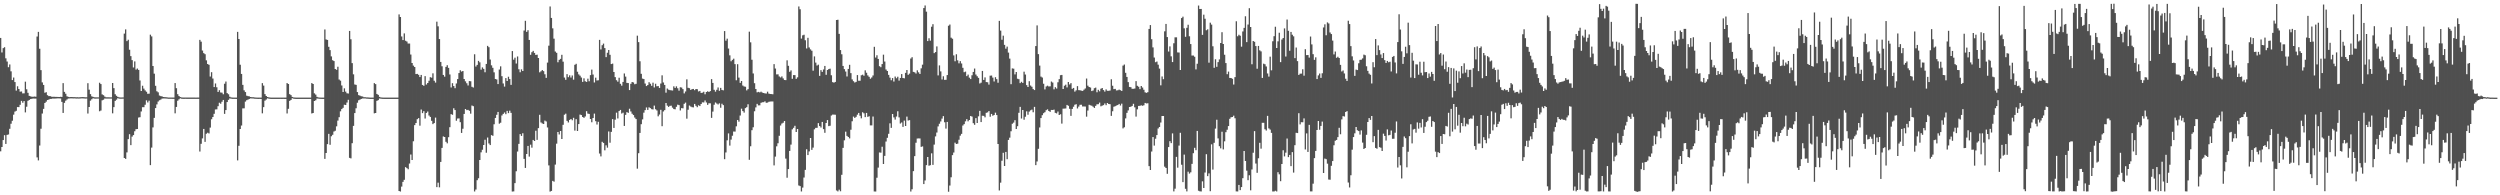 <svg xmlns="http://www.w3.org/2000/svg" width="1920" height="150"><path fill="#4f4f4f" d="M0 29.155h1v87.071H0zM1 40.289h1v72.612H1zM2 36.959h1v70.599H2zM3 36.229h1v67.6H3zM4 44.787h1v65.738H4zM5 47.282h1v56.272H5zM6 51.59h1v51.685H6zM7 49.498h1v49.403H7zM8 54.786h1v40.233H8zM9 61.484h1v31.257H9zM10 59.562h1v28.513H10zM11 63.032h1v22.694H11zM12 69.602h1v15.491H12zM13 66.233h1v15.971H13zM14 68.353h1v13.947H14zM15 70.385h1v10.087H15zM16 70.268h1v7.195H16zM17 71.707h1v7.19H17zM18 71.679h1v5.962H18zM19 62.708h1v23.615H19zM20 68.581h1v13.381H20zM21 71.273h1v6.123H21zM22 73.626h1v3.142H22zM23 73.964h1v2.118H23zM24 74.311h1v1.543H24zM25 74.308h1v1.341H25zM26 74.161h1v1.56H26zM27 74.277h1v1.45H27zM28 28.062h1v92.808H28zM29 24.468h1v98.696H29zM30 37.421h1v74.374H30zM31 53.849h1v45.004H31zM32 63.291h1v23.926H32zM33 65.234h1v18.378H33zM34 71.22h1v7.901H34zM35 70.802h1v7.299H35zM36 73.1h1v3.7H36zM37 73.855h1v2.648H37zM38 73.784h1v2.187H38zM39 74.252h1v1.687H39zM40 74.358h1v1.303H40zM41 74.291h1v1.457H41zM42 74.407h1v1.242H42zM43 74.401h1v1.206H43zM44 74.45h1v1.048H44zM45 74.495h1v1.062H45zM46 74.326h1v1.304H46zM47 74.456h1v3.799H47zM48 63.827h1v22.918H48zM49 70.557h1v8.468H49zM50 71.97h1v5.357H50zM51 74.008h1v2.377H51zM52 74.382h1v1.288H52zM53 74.605h1v1H53zM54 74.518h1v1H54zM55 74.561h1v1H55zM56 74.617h1v1H56zM57 74.573h1v1H57zM58 74.708h1v1H58zM59 74.665h1v1H59zM60 74.738h1v1H60zM61 74.655h1v1H61zM62 74.586h1v1H62zM63 74.548h1v1H63zM64 74.619h1v1H64zM65 74.71h1v1H65zM66 74.689h1v1H66zM67 63.918h1v23.275H67zM68 68.888h1v13.28H68zM69 72.302h1v5.024H69zM70 73.967h1v2.294H70zM71 74.419h1v1.068H71zM72 74.708h1v1H72zM73 74.752h1v1H73zM74 74.734h1v1H74zM75 74.733h1v1H75zM76 63.519h1v21.942H76zM77 64.563h1v20.345H77zM78 72.508h1v4.557H78zM79 73.119h1v3.5H79zM80 74.208h1v1.46H80zM81 74.718h1v1H81zM82 74.715h1v1H82zM83 74.72h1v1H83zM84 74.732h1v1H84zM85 74.746h1v1H85zM86 63.729h1v23.292H86zM87 67.681h1v14.602H87zM88 72.374h1v5.08H88zM89 73.56h1v2.97H89zM90 74.411h1v1.018H90zM91 74.761h1v1H91zM92 74.852h1v1H92zM93 74.83h1v1H93zM94 74.779h1v1H94zM95 25.812h1v95.518H95zM96 22.591h1v99.429H96zM97 31.608h1v85.448H97zM98 30.508h1v76.337H98zM99 38.214h1v64.856H99zM100 43.124h1v68.357H100zM101 46.159h1v58.733H101zM102 51.8h1v51.952H102zM103 47.175h1v53.621H103zM104 53.476h1v45.737H104zM105 52.649h1v46.435H105zM106 53.708h1v36.563H106zM107 61.79h1v28.204H107zM108 69.868h1v15.76H108zM109 65.829h1v16.523H109zM110 68.025h1v14.296H110zM111 69.409h1v11.004H111zM112 70.443h1v6.602H112zM113 72.014h1v6.667H113zM114 71.944h1v5.355H114zM115 26.645h1v100.177H115zM116 27.961h1v85.409H116zM117 50.695h1v47.146H117zM118 56.586h1v33.923H118zM119 65.882h1v17.095H119zM120 70.08h1v10.108H120zM121 70.89h1v7.062H121zM122 73.356h1v3.625H122zM123 73.826h1v2.664H123zM124 74.01h1v1.691H124zM125 74.515h1v1.117H125zM126 74.615h1v1H126zM127 74.664h1v1H127zM128 74.783h1v1H128zM129 74.9h1v1H129zM130 74.899h1v1H130zM131 74.89h1v1H131zM132 74.915h1v1H132zM133 74.92h1v1H133zM134 63.799h1v23.223H134zM135 67.739h1v14.395H135zM136 72.345h1v5.008H136zM137 73.772h1v2.534H137zM138 74.529h1v1H138zM139 74.822h1v1H139zM140 74.918h1v1H140zM141 74.93h1v1H141zM142 74.901h1v1H142zM143 74.927h1v1H143zM144 74.917h1v1H144zM145 74.916h1v1H145zM146 74.921h1v1H146zM147 74.925h1v1H147zM148 74.923h1v1H148zM149 74.911h1v1H149zM150 74.939h1v1H150zM151 74.932h1v1H151zM152 74.93h1v1H152zM153 30.643h1v85.749H153zM154 31.977h1v78.463H154zM155 38.79h1v67.495H155zM156 40.82h1v58.214H156zM157 41.635h1v67.336H157zM158 46.315h1v56.417H158zM159 49.16h1v52.798H159zM160 49.78h1v52.7H160zM161 58.774h1v39.248H161zM162 55.464h1v36.127H162zM163 60.334h1v29.511H163zM164 66.843h1v20.549H164zM165 64.093h1v19.965H165zM166 67.013h1v16.975H166zM167 70.612h1v10.968H167zM168 69.259h1v9.629H168zM169 71.012h1v8.651H169zM170 71.183h1v6.961H170zM171 72.395h1v4.357H171zM172 64.317h1v23.11H172zM173 62.643h1v21.905H173zM174 71.515h1v6.871H174zM175 72.399h1v4.311H175zM176 74.305h1v1.31H176zM177 74.795h1v1H177zM178 74.912h1v1H178zM179 74.947h1v1H179zM180 74.947h1v1H180zM181 74.958h1v1H181zM182 24.455h1v98.748H182zM183 29.952h1v82.008H183zM184 49.724h1v49.345H184zM185 56.794h1v39.625H185zM186 65.179h1v18.087H186zM187 69.387h1v13.803H187zM188 70.731h1v7.288H188zM189 73.45h1v3.5H189zM190 73.832h1v2.661H190zM191 74.013h1v1.985H191zM192 74.482h1v1.089H192zM193 74.634h1v1H193zM194 74.657h1v1H194zM195 74.823h1v1H195zM196 74.896h1v1H196zM197 74.942h1v1H197zM198 74.959h1v1H198zM199 74.951h1v1H199zM200 74.964h1v1H200zM201 63.843h1v23.216H201zM202 65.754h1v16.526H202zM203 72.316h1v4.996H203zM204 73.735h1v2.69H204zM205 74.52h1v1H205zM206 74.766h1v1H206zM207 74.906h1v1H207zM208 74.957h1v1H208zM209 74.957h1v1H209zM210 74.965h1v1H210zM211 74.96h1v1H211zM212 74.965h1v1H212zM213 74.968h1v1H213zM214 74.968h1v1H214zM215 74.955h1v1H215zM216 74.965h1v1H216zM217 74.955h1v1H217zM218 74.964h1v1H218zM219 74.962h1v1H219zM220 63.778h1v23.341H220zM221 64.516h1v19.03H221zM222 72.309h1v5.14H222zM223 73.075h1v3.693H223zM224 74.461h1v1.005H224zM225 74.794h1v1H225zM226 74.911h1v1H226zM227 74.965h1v1H227zM228 74.958h1v1H228zM229 74.96h1v1H229zM230 74.969h1v1H230zM231 74.969h1v1H231zM232 74.968h1v1H232zM233 74.962h1v1H233zM234 74.968h1v1H234zM235 74.967h1v1H235zM236 74.968h1v1H236zM237 74.961h1v1H237zM238 74.969h1v1H238zM239 63.783h1v23.344H239zM240 64.537h1v22.271H240zM241 71.671h1v5.895H241zM242 72.634h1v4.357H242zM243 74.415h1v1.258H243zM244 74.778h1v1H244zM245 74.884h1v1H245zM246 74.948h1v1H246zM247 74.967h1v1H247zM248 74.969h1v1H248zM249 22.633h1v99.357H249zM250 30.31h1v87.174H250zM251 30.686h1v80.012H251zM252 35.925h1v66.885H252zM253 38.516h1v72.672H253zM254 43.315h1v61.339H254zM255 46.235h1v57.275H255zM256 46.902h1v54.113H256zM257 52.983h1v47.444H257zM258 53.6h1v43.409H258zM259 51.228h1v41.383H259zM260 61.088h1v28.936H260zM261 61.955h1v23.544H261zM262 65.643h1v18.119H262zM263 70.661h1v12.15H263zM264 67.851h1v12.572H264zM265 70.355h1v10.307H265zM266 71.64h1v7.093H266zM267 71.809h1v4.841H267zM268 23.74h1v97.486H268zM269 30.166h1v91.48H269zM270 48.499h1v61.466H270zM271 57.083h1v39.58H271zM272 64.867h1v21.944H272zM273 65.196h1v17.961H273zM274 70.714h1v8.174H274zM275 73.073h1v3.908H275zM276 73.472h1v3.025H276zM277 73.954h1v2.027H277zM278 74.071h1v1.576H278zM279 74.646h1v1H279zM280 74.647h1v1H280zM281 74.794h1v1H281zM282 74.827h1v1H282zM283 74.932h1v1H283zM284 74.962h1v1H284zM285 74.974h1v1H285zM286 74.972h1v1H286zM287 63.828h1v23.229H287zM288 64.604h1v22.164H288zM289 72.128h1v5.323H289zM290 72.876h1v4.038H290zM291 74.4h1v1.264H291zM292 74.778h1v1H292zM293 74.915h1v1H293zM294 74.956h1v1H294zM295 74.967h1v1H295zM296 74.971h1v1H296zM297 74.97h1v1H297zM298 74.974h1v1H298zM299 74.976h1v1H299zM300 74.97h1v1H300zM301 74.97h1v1H301zM302 74.974h1v1H302zM303 74.974h1v1H303zM304 74.973h1v1H304zM305 74.973h1v1H305zM306 11.044h1v135.649H306zM307 13.06h1v134.036H307zM308 28.007h1v115.278H308zM309 30.796h1v108.861H309zM310 25.648h1v112.451H310zM311 31.285h1v97.063H311zM312 31.911h1v97.197H312zM313 33.442h1v96.556H313zM314 33.435h1v92.149H314zM315 41.903h1v76.785H315zM316 48.374h1v74.488H316zM317 50.407h1v58.099H317zM318 51.46h1v44.636H318zM319 56.875h1v37.592H319zM320 56.736h1v34.8H320zM321 57.459h1v33.289H321zM322 59.163h1v37.352H322zM323 57.563h1v26.556H323zM324 65.225h1v21.644H324zM325 65.887h1v19.509H325zM326 58.455h1v32.569H326zM327 64.945h1v21.799H327zM328 63.735h1v21.928H328zM329 62.017h1v26.712H329zM330 59.307h1v30.479H330zM331 59.651h1v33.146H331zM332 56.311h1v39.015H332zM333 62.027h1v32.512H333zM334 63.454h1v26.881H334zM335 16.625h1v127.112H335zM336 20.239h1v120.064H336zM337 30.026h1v113.858H337zM338 47.586h1v76.8H338zM339 50.884h1v62.704H339zM340 57.539h1v47.245H340zM341 58.87h1v46.354H341zM342 51.359h1v57.554H342zM343 50.048h1v60.006H343zM344 52.114h1v53.268H344zM345 57.176h1v40.49H345zM346 67.169h1v20.507H346zM347 63.895h1v24.287H347zM348 66.08h1v17.085H348zM349 67.725h1v16.801H349zM350 64.112h1v28.626H350zM351 60.74h1v30.318H351zM352 56.11h1v34.811H352zM353 53.959h1v39.909H353zM354 54.999h1v47.082H354zM355 54.543h1v44.301H355zM356 60.649h1v26.863H356zM357 62.463h1v21.236H357zM358 63.968h1v20.605H358zM359 65.649h1v18.73H359zM360 62.261h1v22.854H360zM361 62.413h1v24.898H361zM362 66.659h1v14.372H362zM363 67.21h1v14.361H363zM364 41.69h1v105.366H364zM365 51.093h1v94.479H365zM366 49.797h1v88.611H366zM367 46.728h1v90.184H367zM368 47.853h1v75.047H368zM369 53.484h1v63.488H369zM370 51.737h1v63.257H370zM371 52.894h1v58.473H371zM372 55.502h1v51.818H372zM373 49.125h1v68.196H373zM374 35.233h1v70.367H374zM375 36.238h1v73.929H375zM376 45.701h1v65.734H376zM377 50.159h1v53.636H377zM378 52.072h1v52.244H378zM379 55.553h1v39.9H379zM380 60.662h1v29.925H380zM381 61.019h1v27.165H381zM382 64.544h1v21.405H382zM383 53.405h1v41.581H383zM384 50.964h1v43.282H384zM385 58.539h1v30.126H385zM386 64.089h1v23.371H386zM387 66.504h1v19.875H387zM388 59.972h1v27.709H388zM389 62.217h1v22.92H389zM390 58.925h1v27.978H390zM391 60.722h1v24.281H391zM392 65.164h1v21.504H392zM393 39.222h1v107.882H393zM394 45.841h1v101.166H394zM395 44.268h1v96.393H395zM396 48.802h1v82.723H396zM397 43.379h1v73.018H397zM398 53.208h1v57.267H398zM399 55.489h1v47.548H399zM400 53.249h1v51.161H400zM401 54.527h1v47.801H401zM402 23.441h1v98.563H402zM403 15.995h1v112.99H403zM404 24.453h1v93.806H404zM405 23.199h1v88.86H405zM406 30.667h1v89.618H406zM407 42.085h1v68.995H407zM408 40.07h1v73.361H408zM409 39.083h1v68.402H409zM410 40.669h1v67.621H410zM411 42.191h1v58.213H411zM412 41.992h1v65.409H412zM413 44.527h1v53.866H413zM414 55.571h1v32.584H414zM415 54.711h1v39.327H415zM416 53.828h1v40.996H416zM417 54.62h1v40.588H417zM418 57.05h1v35.576H418zM419 59.81h1v33.478H419zM420 48.089h1v49.803H420zM421 35.058h1v91.949H421zM422 4.944h1v142.212H422zM423 13.775h1v132.861H423zM424 21.776h1v117.136H424zM425 29.722h1v109.8H425zM426 39.562h1v86.876H426zM427 40.548h1v69.78H427zM428 47.806h1v53.568H428zM429 45.958h1v57.323H429zM430 45.194h1v55.402H430zM431 42.065h1v64.692H431zM432 47.364h1v48.481H432zM433 59.529h1v28.601H433zM434 61.266h1v26.052H434zM435 56.952h1v35.856H435zM436 59.294h1v34.754H436zM437 57.855h1v34.277H437zM438 59.542h1v31.837H438zM439 57.952h1v34.428H439zM440 61.16h1v29.312H440zM441 49.771h1v50.526H441zM442 49.001h1v42.551H442zM443 55.084h1v45.528H443zM444 57.127h1v38.161H444zM445 58.135h1v29.883H445zM446 59.555h1v28.823H446zM447 62.856h1v26.988H447zM448 60.157h1v30.346H448zM449 62.402h1v27.052H449zM450 62.948h1v22.47H450zM451 60.401h1v26.834H451zM452 62.411h1v25.112H452zM453 57.722h1v33.672H453zM454 53.439h1v40.444H454zM455 57.26h1v33.374H455zM456 63.328h1v23.936H456zM457 59.664h1v33.406H457zM458 61.803h1v33.86H458zM459 61.664h1v31.903H459zM460 30.618h1v87.315H460zM461 37.965h1v82.146H461zM462 34.735h1v74.166H462zM463 33.489h1v76.306H463zM464 36.898h1v78.571H464zM465 43.861h1v67.746H465zM466 40.48h1v72.93H466zM467 38.406h1v62.564H467zM468 42.068h1v67.526H468zM469 49.198h1v52.099H469zM470 48.833h1v42.636H470zM471 55.281h1v42.954H471zM472 59.259h1v32.622H472zM473 61.595h1v24.921H473zM474 62.713h1v28.258H474zM475 59.68h1v25.605H475zM476 64.363h1v20.064H476zM477 65.779h1v21.435H477zM478 62.945h1v23.596H478zM479 56.442h1v40.296H479zM480 58.827h1v29.405H480zM481 63.624h1v22.475H481zM482 63.811h1v22.873H482zM483 69.16h1v14.373H483zM484 64.354h1v21.264H484zM485 62.965h1v24.397H485zM486 63.327h1v25.056H486zM487 64.71h1v25.574H487zM488 64.376h1v27.068H488zM489 27.417h1v102.143H489zM490 32.361h1v85.271H490zM491 47.074h1v55.042H491zM492 56.67h1v38.695H492zM493 60.384h1v31.29H493zM494 60.737h1v25.804H494zM495 64.152h1v20.419H495zM496 66.124h1v16.427H496zM497 65.328h1v19.115H497zM498 63.141h1v19.278H498zM499 64.308h1v18.731H499zM500 65.88h1v17.981H500zM501 63.509h1v20.546H501zM502 67.161h1v13.925H502zM503 64.289h1v19.649H503zM504 66.276h1v18.577H504zM505 66.086h1v23.256H505zM506 67.545h1v20.401H506zM507 64.158h1v20.152H507zM508 57.868h1v39.041H508zM509 63.31h1v22.315H509zM510 65.205h1v19.371H510zM511 71.186h1v7.91H511zM512 67.996h1v13.135H512zM513 68.884h1v13.261H513zM514 69.233h1v12.063H514zM515 69.381h1v11.752H515zM516 69.526h1v13.159H516zM517 66.28h1v17.469H517zM518 67.522h1v16.453H518zM519 66.326h1v15.706H519zM520 67.782h1v12.579H520zM521 69.636h1v11.12H521zM522 67.038h1v17.82H522zM523 67.233h1v15.809H523zM524 68.459h1v14.739H524zM525 71.718h1v8.001H525zM526 70.256h1v8.546H526zM527 60.918h1v30.205H527zM528 67.437h1v16.822H528zM529 67.754h1v13.321H529zM530 69.087h1v12.721H530zM531 68.467h1v13.878H531zM532 68.291h1v14.188H532zM533 69.266h1v10.548H533zM534 68.334h1v12.939H534zM535 68.502h1v13.845H535zM536 70.25h1v10.581H536zM537 69.847h1v11.63H537zM538 71.359h1v8.528H538zM539 71.146h1v7.458H539zM540 70.432h1v8.28H540zM541 72.392h1v4.746H541zM542 70.649h1v8.029H542zM543 70.092h1v10.431H543zM544 70.632h1v8.68H544zM545 69.94h1v9.425H545zM546 60.78h1v29.762H546zM547 63.697h1v22.014H547zM548 68.961h1v11.481H548zM549 70.41h1v8.301H549zM550 68.977h1v10.512H550zM551 67.196h1v13.057H551zM552 69.726h1v9.618H552zM553 67.475h1v15.252H553zM554 69.058h1v10.592H554zM555 69.358h1v11.365H555zM556 23.836h1v98.41H556zM557 31.221h1v85.897H557zM558 29.688h1v78.076H558zM559 37.263h1v65.172H559zM560 42.505h1v69.3H560zM561 47.069h1v60.142H561zM562 45.973h1v58.248H562zM563 45.037h1v55.995H563zM564 49.261h1v51.822H564zM565 61.658h1v35.37H565zM566 49.312h1v42.832H566zM567 59.574h1v33.853H567zM568 63.652h1v25.073H568zM569 62.225h1v21.207H569zM570 65.711h1v19.565H570zM571 66.392h1v20.062H571zM572 66.625h1v16.4H572zM573 69.404h1v12.928H573zM574 68.46h1v11.641H574zM575 24.306h1v98.436H575zM576 32.502h1v79.839H576zM577 45.856h1v54.118H577zM578 56.4h1v41.354H578zM579 63.919h1v21.551H579zM580 68.335h1v14.163H580zM581 70.894h1v8.876H581zM582 70.576h1v10.378H582zM583 70.96h1v9.932H583zM584 70.395h1v8.544H584zM585 71.116h1v7.427H585zM586 71.431h1v7.048H586zM587 71.734h1v6.093H587zM588 71.819h1v7.109H588zM589 70.425h1v8.392H589zM590 71.873h1v6.334H590zM591 72.187h1v5.808H591zM592 72.253h1v5.683H592zM593 72.384h1v5.528H593zM594 49.267h1v77.779H594zM595 52.612h1v67.654H595zM596 57.134h1v55.25H596zM597 57.074h1v52.935H597zM598 58.703h1v45.566H598zM599 59.47h1v36.934H599zM600 58.661h1v36.218H600zM601 60.21h1v34.045H601zM602 61.445h1v31.485H602zM603 61.543h1v60.249H603zM604 46.317h1v90.186H604zM605 50.546h1v79.28H605zM606 55.139h1v60.791H606zM607 54.048h1v56.998H607zM608 60.538h1v38.791H608zM609 57.667h1v40.461H609zM610 57.684h1v38.925H610zM611 60.586h1v40.802H611zM612 59.416h1v39.636H612zM613 4.965h1v137.481H613zM614 7.1h1v135.837H614zM615 29.637h1v117.4H615zM616 27.149h1v116.94H616zM617 26.701h1v109.647H617zM618 30.914h1v99.564H618zM619 37.222h1v77.393H619zM620 29.019h1v90.056H620zM621 36.47h1v79.821H621zM622 37.938h1v68.042H622zM623 38.979h1v76.131H623zM624 54.268h1v59.084H624zM625 43.333h1v55.983H625zM626 48.062h1v50.148H626zM627 50.349h1v47.823H627zM628 49.654h1v44.928H628zM629 58.249h1v38.554H629zM630 53.861h1v44.063H630zM631 55.209h1v38.441H631zM632 53.365h1v45.822H632zM633 50.643h1v51.353H633zM634 57.45h1v37H634zM635 53.748h1v38.488H635zM636 53.04h1v43.813H636zM637 52.727h1v43.858H637zM638 57.815h1v30.905H638zM639 63.072h1v24.936H639zM640 63.471h1v24.562H640zM641 62.947h1v25.181H641zM642 15.362h1v130.929H642zM643 15.165h1v131.818H643zM644 26.029h1v119.613H644zM645 38.457h1v108.429H645zM646 41.686h1v92.559H646zM647 50.655h1v62.889H647zM648 53.109h1v54.645H648zM649 54.956h1v46.165H649zM650 58.717h1v45.626H650zM651 52.936h1v52.285H651zM652 49.776h1v56.504H652zM653 56.191h1v43.459H653zM654 60.986h1v32.129H654zM655 62.338h1v27.228H655zM656 63.377h1v27.199H656zM657 62.887h1v26.823H657zM658 57.662h1v30.41H658zM659 62.012h1v24.721H659zM660 62.004h1v26.881H660zM661 57.792h1v33.098H661zM662 57.36h1v28.881H662zM663 58.169h1v28.845H663zM664 54.008h1v35.973H664zM665 55.862h1v30.872H665zM666 57.922h1v31.844H666zM667 58.976h1v30.338H667zM668 60.469h1v35.858H668zM669 59.473h1v36.817H669zM670 57.967h1v31.517H670zM671 35.957h1v111.096H671zM672 44.204h1v102.875H672zM673 42.455h1v94.046H673zM674 45.272h1v83.462H674zM675 50.84h1v66.229H675zM676 51.592h1v65.642H676zM677 49.194h1v63.493H677zM678 41.973h1v83.96H678zM679 47.28h1v72.401H679zM680 53.422h1v55.28H680zM681 54.53h1v51.32H681zM682 57.498h1v45.26H682zM683 59.604h1v35.113H683zM684 61.621h1v36.567H684zM685 59.939h1v27.609H685zM686 62.613h1v27.556H686zM687 58.792h1v33.048H687zM688 60.084h1v29.408H688zM689 58.929h1v26.502H689zM690 61.897h1v28.249H690zM691 59.829h1v35.04H691zM692 56.903h1v37.14H692zM693 59.926h1v37.497H693zM694 60.177h1v32.461H694zM695 55.952h1v40.81H695zM696 53.772h1v35.783H696zM697 57.438h1v35.141H697zM698 56.525h1v35.728H698zM699 44.966h1v102.144H699zM700 43.905h1v101.473H700zM701 55.192h1v76.261H701zM702 55.566h1v64.367H702zM703 56.449h1v53.152H703zM704 54.001h1v52.396H704zM705 55.563h1v50.732H705zM706 56.796h1v49.521H706zM707 52.467h1v60.313H707zM708 49.688h1v62.756H708zM709 6.195h1v135.163H709zM710 4.212h1v134.393H710zM711 8.946h1v117.858H711zM712 31.55h1v89.005H712zM713 29.376h1v97.93H713zM714 31.233h1v95.633H714zM715 20.539h1v97.213H715zM716 18.575h1v108.024H716zM717 40.825h1v70.231H717zM718 40h1v64.742H718zM719 35.617h1v66.151H719zM720 57.918h1v39.149H720zM721 50.201h1v44.806H721zM722 54.846h1v38.459H722zM723 61.012h1v30.078H723zM724 58.58h1v30.603H724zM725 61.354h1v32.562H725zM726 61.29h1v37.486H726zM727 57.648h1v35.977H727zM728 19.789h1v127.447H728zM729 18.816h1v123.668H729zM730 28.919h1v107.202H730zM731 29.756h1v89.374H731zM732 42.54h1v74.604H732zM733 47.056h1v62.52H733zM734 41.699h1v68.872H734zM735 46.318h1v63.997H735zM736 48.632h1v58.691H736zM737 46.969h1v57.203H737zM738 48.751h1v54.043H738zM739 52.062h1v44.354H739zM740 55.451h1v39.894H740zM741 55.009h1v38.174H741zM742 58.488h1v32.993H742zM743 57.309h1v35.863H743zM744 59.65h1v32.511H744zM745 60.706h1v28.375H745zM746 57.811h1v31.758H746zM747 55.233h1v39.395H747zM748 52.654h1v43.216H748zM749 57.267h1v33.454H749zM750 58.589h1v35.892H750zM751 59.801h1v29.526H751zM752 64.115h1v21.029H752zM753 63.466h1v30.257H753zM754 54.495h1v34.395H754zM755 61.411h1v27.578H755zM756 59.436h1v30.68H756zM757 63.022h1v23.626H757zM758 63.198h1v23.136H758zM759 64.975h1v20.307H759zM760 58.113h1v31.542H760zM761 58.013h1v29.474H761zM762 59.612h1v29.277H762zM763 62.549h1v25.75H763zM764 59.275h1v27.263H764zM765 60.751h1v27.631H765zM766 63.542h1v47.036H766zM767 16.017h1v130.261H767zM768 23.502h1v116.788H768zM769 30.539h1v92.929H769zM770 27.371h1v89.981H770zM771 34.445h1v93.044H771zM772 37.388h1v79.29H772zM773 35.804h1v86.443H773zM774 40.4h1v67.049H774zM775 44.999h1v60.727H775zM776 64.665h1v36.133H776zM777 52.555h1v42.45H777zM778 52.734h1v41.422H778zM779 57.135h1v35.179H779zM780 55.311h1v43.781H780zM781 60.479h1v36.461H781zM782 60.819h1v25.816H782zM783 63.823h1v18.266H783zM784 62.844h1v28.189H784zM785 63.716h1v20.777H785zM786 55.032h1v36.901H786zM787 57.222h1v32.453H787zM788 65.396h1v20.122H788zM789 66.798h1v21.317H789zM790 62.355h1v23.343H790zM791 65.711h1v19.009H791zM792 66.596h1v17.593H792zM793 68.416h1v17.796H793zM794 69.155h1v12.897H794zM795 35.386h1v91.443H795zM796 19.51h1v104.474H796zM797 41.559h1v72.717H797zM798 50.366h1v47.534H798zM799 58.828h1v31.845H799zM800 59.538h1v28.956H800zM801 64.31h1v22.614H801zM802 68.654h1v17.51H802zM803 66.414h1v18.225H803zM804 65.779h1v18.189H804zM805 66.429h1v18.837H805zM806 66.32h1v19.575H806zM807 62.617h1v21.796H807zM808 63.389h1v21.099H808zM809 68.619h1v15.53H809zM810 66.957h1v19.722H810zM811 67.967h1v19.104H811zM812 63.201h1v22.451H812zM813 60.776h1v27.562H813zM814 57.731h1v30.034H814zM815 57.573h1v37.357H815zM816 68.337h1v15.097H816zM817 65.856h1v17.572H817zM818 65.042h1v18.265H818zM819 67.139h1v13.447H819zM820 62.973h1v18.292H820zM821 64.866h1v18.69H821zM822 63.826h1v25.174H822zM823 68.182h1v15.485H823zM824 67.532h1v14.42H824zM825 70.355h1v10.094H825zM826 69.4h1v10.641H826zM827 66.164h1v17.16H827zM828 69.206h1v12.641H828zM829 69.3h1v11.19H829zM830 69.637h1v10.801H830zM831 69.829h1v11.932H831zM832 68.862h1v12.917H832zM833 67.956h1v13.864H833zM834 60.306h1v29.285H834zM835 65.782h1v19.13H835zM836 66.833h1v13.652H836zM837 67.241h1v13.677H837zM838 69.925h1v11.264H838zM839 69.455h1v12.494H839zM840 67.712h1v15.177H840zM841 67.28h1v14.045H841zM842 70.864h1v9.277H842zM843 68.985h1v11.042H843zM844 70.121h1v8.66H844zM845 68.128h1v13.537H845zM846 67.581h1v13.597H846zM847 69.164h1v11.57H847zM848 70.337h1v9.101H848zM849 68.658h1v12.155H849zM850 69.71h1v9.4H850zM851 69.718h1v10.178H851zM852 69.536h1v10.491H852zM853 60.859h1v28.132H853zM854 65.864h1v19.566H854zM855 68.475h1v13.5H855zM856 68.272h1v13.277H856zM857 69.488h1v11.559H857zM858 69.331h1v11.31H858zM859 68.826h1v11.019H859zM860 69.254h1v11.772H860zM861 69.856h1v9.783H861zM862 50.387h1v48.212H862zM863 49.579h1v48.186H863zM864 55.896h1v35.035H864zM865 59.061h1v27.618H865zM866 63.072h1v21.704H866zM867 66.745h1v15.424H867zM868 66.969h1v14.998H868zM869 68.198h1v13.149H869zM870 68.189h1v11.525H870zM871 68.007h1v14.416H871zM872 62.325h1v27.217H872zM873 65.912h1v18.045H873zM874 66.618h1v14.723H874zM875 68.463h1v12.808H875zM876 66.046h1v14.829H876zM877 67.201h1v14.058H877zM878 68.921h1v11.942H878zM879 70.892h1v8.175H879zM880 71.31h1v8.169H880zM881 70.802h1v8.514H881zM882 22.198h1v105.396H882zM883 19.233h1v111.348H883zM884 30.116h1v86.286H884zM885 36.409h1v68.882H885zM886 44.195h1v67.619H886zM887 47.789h1v58.745H887zM888 47.247h1v56.492H888zM889 49.643h1v49.01H889zM890 52.674h1v44.854H890zM891 65.521h1v28.582H891zM892 58.721h1v30.355H892zM893 60.801h1v28.288H893zM894 24.058h1v103.963H894zM895 18.376h1v110.647H895zM896 28.477h1v105H896zM897 39.584h1v73.338H897zM898 35.625h1v72.838H898zM899 43.284h1v66.654H899zM900 47.647h1v54.808H900zM901 33.244h1v113.763H901zM902 28.679h1v116.23H902zM903 28.673h1v91.822H903zM904 40.24h1v88.535H904zM905 40.344h1v71.499H905zM906 53.755h1v48.255H906zM907 13.851h1v112.676H907zM908 12.81h1v127.068H908zM909 21.768h1v96.952H909zM910 28.286h1v116.703H910zM911 21.339h1v125.679H911zM912 18.984h1v112.851H912zM913 27.841h1v105.485H913zM914 33.836h1v98.512H914zM915 42.664h1v83.165H915zM916 42.659h1v75.002H916zM917 43.57h1v69.938H917zM918 53.311h1v62.034H918zM919 48.954h1v51.59H919zM920 4.266h1v142.198H920zM921 6.909h1v140.027H921zM922 6.864h1v140.183H922zM923 26.766h1v112.491H923zM924 11.265h1v133.113H924zM925 14.4h1v118.087H925zM926 23.246h1v95.177H926zM927 22.523h1v112.759H927zM928 48.123h1v85.025H928zM929 17.395h1v129.44H929zM930 18.875h1v91.952H930zM931 35.532h1v94.73H931zM932 52.083h1v57.6H932zM933 45.527h1v53.252H933zM934 51.317h1v40.643H934zM935 47.722h1v58.569H935zM936 45.621h1v66.637H936zM937 33.011h1v80.912H937zM938 24.729h1v76.432H938zM939 33.809h1v80.933H939zM940 42.032h1v66.5H940zM941 48.453h1v53.074H941zM942 56.999h1v42.639H942zM943 55.009h1v41.792H943zM944 59.874h1v31.384H944zM945 59.894h1v30.147H945zM946 60.538h1v29.319H946zM947 64.923h1v23.917H947zM948 59.23h1v31.584H948zM949 16.355h1v130.659H949zM950 27.846h1v119.19H950zM951 26.665h1v115.35H951zM952 27.463h1v118.542H952zM953 35.847h1v107.8H953zM954 24.176h1v112.681H954zM955 21.417h1v94.536H955zM956 12.513h1v111.154H956zM957 32.38h1v98.686H957zM958 18.855h1v119.515H958zM959 6.301h1v128.287H959zM960 20.715h1v125.436H960zM961 49.351h1v80.796H961zM962 31.513h1v85.797H962zM963 32.085h1v68.65H963zM964 35.393h1v90.193H964zM965 52.766h1v79.96H965zM966 35.254h1v86.286H966zM967 38.652h1v71.021H967zM968 39.489h1v74.709H968zM969 59.85h1v34.473H969zM970 48.891h1v45.415H970zM971 49.367h1v49.893H971zM972 51.045h1v49.213H972zM973 56.421h1v32.553H973zM974 58.841h1v39.779H974zM975 43.511h1v56.003H975zM976 53.994h1v48.053H976zM977 31.675h1v115.382H977zM978 27.821h1v119.221H978zM979 20.551h1v125.947H979zM980 36.886h1v110.143H980zM981 31.729h1v100.54H981zM982 25.129h1v108.734H982zM983 47.704h1v91.441H983zM984 30.355h1v95.587H984zM985 29.161h1v86.268H985zM986 21.806h1v98.329H986zM987 43.419h1v73.819H987zM988 15.019h1v91.395H988zM989 23.637h1v97.022H989zM990 38.962h1v80.017H990zM991 24.51h1v103.101H991zM992 26.651h1v90.201H992zM993 27.879h1v104.685H993zM994 44.638h1v66.854H994zM995 36.502h1v65.512H995zM996 46.938h1v55.234H996zM997 57.545h1v29.383H997zM998 56.583h1v38.969H998zM999 56.545h1v37.293H999zM1000 53.207h1v40.706H1000zM1001 58.114h1v32.824H1001zM1002 37.798h1v76.995H1002zM1003 42.325h1v60.119H1003zM1004 42.245h1v74.417H1004zM1005 44.259h1v51.628H1005zM1006 28.036h1v118.979H1006zM1007 34.105h1v112.87H1007zM1008 41.614h1v99.448H1008zM1009 45.979h1v75.466H1009zM1010 44.021h1v71.905H1010zM1011 60.705h1v39.13H1011zM1012 57.915h1v34.994H1012zM1013 56.464h1v43.148H1013zM1014 59.779h1v36.914H1014zM1015 56.259h1v37.121H1015zM1016 21.074h1v111.801H1016zM1017 18.691h1v103.117H1017zM1018 27.075h1v95.18H1018zM1019 17.21h1v108.498H1019zM1020 18.038h1v119.836H1020zM1021 24.917h1v113.1H1021zM1022 26.163h1v101.177H1022zM1023 31.164h1v92.556H1023zM1024 41.79h1v69.753H1024zM1025 39.565h1v68.53H1025zM1026 44.408h1v63.059H1026zM1027 43.595h1v61.713H1027zM1028 44.549h1v53.6H1028zM1029 49.812h1v53.327H1029zM1030 54.881h1v36.814H1030zM1031 54.128h1v35.076H1031zM1032 56.408h1v33.091H1032zM1033 60.492h1v25.507H1033zM1034 62.156h1v23.209H1034zM1035 15.914h1v124.287H1035zM1036 18.461h1v125.49H1036zM1037 35.434h1v99.155H1037zM1038 43.262h1v71.664H1038zM1039 46.441h1v58.829H1039zM1040 58.244h1v44.149H1040zM1041 53.455h1v44.098H1041zM1042 53.813h1v46.21H1042zM1043 48.564h1v52.076H1043zM1044 46h1v57.364H1044zM1045 45.841h1v54.32H1045zM1046 44.875h1v64.622H1046zM1047 41.94h1v72.513H1047zM1048 42.419h1v71.238H1048zM1049 50.867h1v52.64H1049zM1050 54.442h1v39.231H1050zM1051 56.51h1v34.143H1051zM1052 57.445h1v34.597H1052zM1053 64.109h1v24.991H1053zM1054 47.786h1v61.422H1054zM1055 51.659h1v52.914H1055zM1056 30.004h1v83.588H1056zM1057 42.352h1v71.863H1057zM1058 34.865h1v64.853H1058zM1059 38.527h1v74.462H1059zM1060 41.835h1v71.642H1060zM1061 44.602h1v71.368H1061zM1062 40.768h1v61.889H1062zM1063 46.188h1v58.21H1063zM1064 48.347h1v59.557H1064zM1065 46.792h1v52.579H1065zM1066 47.845h1v56.069H1066zM1067 47.425h1v56.163H1067zM1068 54.876h1v45.37H1068zM1069 43.71h1v62.902H1069zM1070 42.963h1v63.6H1070zM1071 47.955h1v53.994H1071zM1072 56.355h1v36.941H1072zM1073 32.312h1v96.348H1073zM1074 10.965h1v109.606H1074zM1075 22.693h1v104.266H1075zM1076 39.413h1v97.653H1076zM1077 49.057h1v63.719H1077zM1078 43.73h1v61.064H1078zM1079 35.892h1v70.236H1079zM1080 40.953h1v87.559H1080zM1081 17.396h1v99.115H1081zM1082 34.647h1v69.919H1082zM1083 59.551h1v35.896H1083zM1084 40.566h1v69.549H1084zM1085 46.611h1v52.833H1085zM1086 59.952h1v39.023H1086zM1087 49.416h1v52.464H1087zM1088 49.521h1v44.469H1088zM1089 57.414h1v41.4H1089zM1090 47.427h1v46.912H1090zM1091 55.859h1v42.026H1091zM1092 57.908h1v33.647H1092zM1093 47.416h1v54.666H1093zM1094 55.456h1v41.893H1094zM1095 55.289h1v38.491H1095zM1096 59.946h1v32.789H1096zM1097 56.399h1v33.303H1097zM1098 58.87h1v30.594H1098zM1099 55.171h1v42.19H1099zM1100 56.853h1v36.073H1100zM1101 62.037h1v31.699H1101zM1102 19.984h1v96.505H1102zM1103 31.526h1v89.168H1103zM1104 18.427h1v98.394H1104zM1105 41.814h1v75.752H1105zM1106 40.78h1v63.707H1106zM1107 50.456h1v60.099H1107zM1108 41.89h1v61.007H1108zM1109 53.154h1v49.941H1109zM1110 47.241h1v49.467H1110zM1111 55.075h1v42.118H1111zM1112 51.553h1v35.087H1112zM1113 64.375h1v40.274H1113zM1114 52.162h1v31.457H1114zM1115 74.829h1v26.246H1115zM1116 52.536h1v27.359H1116zM1117 69.949h1v29.378H1117zM1118 54.254h1v27.881H1118zM1119 63.517h1v33.017H1119zM1120 54.819h1v33.363H1120zM1121 60.065h1v41.832H1121zM1122 50.738h1v43.711H1122zM1123 56.415h1v40.504H1123zM1124 48.625h1v41.773H1124zM1125 55.788h1v41.222H1125zM1126 53.397h1v41.582H1126zM1127 59.253h1v36.401H1127zM1128 53.652h1v37.783H1128zM1129 53.561h1v37.36H1129zM1130 66.923h1v24.274H1130zM1131 52.359h1v36.355H1131zM1132 36.266h1v75.893H1132zM1133 45.608h1v69.378H1133zM1134 35.647h1v61.077H1134zM1135 54.631h1v55.577H1135zM1136 36.847h1v73.4H1136zM1137 35.708h1v52.608H1137zM1138 60.067h1v53.688H1138zM1139 40.702h1v64.645H1139zM1140 42.485h1v65.009H1140zM1141 58.389h1v51.643H1141zM1142 43.095h1v45.962H1142zM1143 44.009h1v62.275H1143zM1144 47.146h1v55.656H1144zM1145 46.504h1v39.008H1145zM1146 52.881h1v47.29H1146zM1147 51.904h1v43.699H1147zM1148 53.824h1v32.648H1148zM1149 63.107h1v34.501H1149zM1150 53.452h1v41.706H1150zM1151 61.123h1v32.277H1151zM1152 67.031h1v20.696H1152zM1153 69.079h1v11.363H1153zM1154 69.437h1v10.344H1154zM1155 68.278h1v15.461H1155zM1156 69.301h1v10.008H1156zM1157 69.061h1v12.2H1157zM1158 70.523h1v8.414H1158zM1159 67.472h1v13.182H1159zM1160 63.801h1v27.096H1160zM1161 64.798h1v15.964H1161zM1162 69.501h1v12.839H1162zM1163 71.173h1v10.899H1163zM1164 70.587h1v8.733H1164zM1165 70.541h1v10.766H1165zM1166 71.803h1v7.425H1166zM1167 68.845h1v9.929H1167zM1168 71.061h1v9.038H1168zM1169 26.303h1v97.316H1169zM1170 22.474h1v98.275H1170zM1171 29.349h1v82.922H1171zM1172 35.844h1v72.307H1172zM1173 36.155h1v76.811H1173zM1174 39.774h1v68.172H1174zM1175 42.794h1v61.978H1175zM1176 45.74h1v61.143H1176zM1177 48.016h1v53.335H1177zM1178 52.398h1v41.968H1178zM1179 52.277h1v46.055H1179zM1180 56.925h1v34.483H1180zM1181 59.98h1v22.85H1181zM1182 63.57h1v24.3H1182zM1183 65.187h1v21.193H1183zM1184 66.38h1v15.569H1184zM1185 69.872h1v13.2H1185zM1186 67.898h1v13.489H1186zM1187 68.926h1v13.232H1187zM1188 11.926h1v131.188H1188zM1189 13.218h1v133.359H1189zM1190 23.84h1v121.884H1190zM1191 42.956h1v75.056H1191zM1192 48.89h1v62.939H1192zM1193 57.7h1v43.349H1193zM1194 60.725h1v36.866H1194zM1195 63.311h1v30.748H1195zM1196 64.265h1v25.645H1196zM1197 63.272h1v28.092H1197zM1198 63.012h1v29.091H1198zM1199 62.789h1v28.486H1199zM1200 62.49h1v29.499H1200zM1201 62.033h1v30.022H1201zM1202 59.997h1v32.497H1202zM1203 61.273h1v28.891H1203zM1204 61.092h1v27.523H1204zM1205 63.982h1v17.635H1205zM1206 64.058h1v17.875H1206zM1207 67.413h1v48.866H1207zM1208 37.106h1v109.254H1208zM1209 30.827h1v112.45H1209zM1210 26.14h1v120.788H1210zM1211 27.608h1v118.298H1211zM1212 23.679h1v108.981H1212zM1213 21.287h1v124.377H1213zM1214 39.028h1v95.062H1214zM1215 27.378h1v106.895H1215zM1216 28.773h1v86.181H1216zM1217 22.807h1v123.677H1217zM1218 31.973h1v115.058H1218zM1219 29.055h1v117.963H1219zM1220 26.394h1v110.61H1220zM1221 44.04h1v90.76H1221zM1222 35.802h1v81.092H1222zM1223 41.143h1v69.429H1223zM1224 49.283h1v58.874H1224zM1225 49.128h1v56.886H1225zM1226 50.464h1v56.059H1226zM1227 13.311h1v133.684H1227zM1228 3.198h1v143.821H1228zM1229 6.775h1v140.091H1229zM1230 8.452h1v126.736H1230zM1231 6.68h1v140.342H1231zM1232 14.109h1v127.691H1232zM1233 4.485h1v139.245H1233zM1234 5.138h1v122.385H1234zM1235 8.169h1v138.807H1235zM1236 35.74h1v111.286H1236zM1237 16.802h1v117.298H1237zM1238 31.952h1v77.584H1238zM1239 37.219h1v86.579H1239zM1240 50.456h1v69.835H1240zM1241 31.98h1v87.304H1241zM1242 38.4h1v63.967H1242zM1243 32.69h1v76.884H1243zM1244 58.204h1v53.061H1244zM1245 33.7h1v76.015H1245zM1246 34.959h1v69.436H1246zM1247 53.754h1v45.823H1247zM1248 56.173h1v40.216H1248zM1249 58.663h1v34.933H1249zM1250 59.439h1v29.752H1250zM1251 62.768h1v27.18H1251zM1252 58.17h1v33.161H1252zM1253 61.722h1v25.55H1253zM1254 59.803h1v29.92H1254zM1255 42.891h1v103.712H1255zM1256 2.926h1v144.128H1256zM1257 2.969h1v144.379H1257zM1258 21.59h1v125.442H1258zM1259 17.76h1v129.099H1259zM1260 12.938h1v117.021H1260zM1261 22.86h1v102.104H1261zM1262 30.671h1v99.963H1262zM1263 36.291h1v88.241H1263zM1264 39.157h1v85.173H1264zM1265 40.681h1v82.595H1265zM1266 42.454h1v77.591H1266zM1267 34.933h1v85.519H1267zM1268 47.305h1v70.534H1268zM1269 39.951h1v72.024H1269zM1270 34.749h1v69.435H1270zM1271 45.954h1v64.834H1271zM1272 52.218h1v52.618H1272zM1273 41.309h1v59.443H1273zM1274 51.132h1v49.625H1274zM1275 51.613h1v54.503H1275zM1276 52.365h1v42.353H1276zM1277 53.028h1v42.454H1277zM1278 57.415h1v40.446H1278zM1279 61.901h1v28.153H1279zM1280 63.189h1v22.423H1280zM1281 61.083h1v30.76H1281zM1282 58.275h1v27.46H1282zM1283 61.998h1v28.968H1283zM1284 31.719h1v115.364H1284zM1285 34.084h1v112.216H1285zM1286 23.749h1v111.188H1286zM1287 31.073h1v110.283H1287zM1288 35.245h1v96.532H1288zM1289 30.305h1v92.161H1289zM1290 23.47h1v96.39H1290zM1291 24.562h1v101.367H1291zM1292 29.766h1v86.228H1292zM1293 22.191h1v87.85H1293zM1294 22.184h1v87.651H1294zM1295 52.606h1v61.988H1295zM1296 33.879h1v86.699H1296zM1297 36.267h1v84.8H1297zM1298 29.229h1v85.696H1298zM1299 35.781h1v78.854H1299zM1300 28.599h1v83.642H1300zM1301 38.882h1v71.223H1301zM1302 56.143h1v43.734H1302zM1303 52.851h1v39.1H1303zM1304 56.685h1v43.877H1304zM1305 56.203h1v30.433H1305zM1306 62.576h1v28.385H1306zM1307 63.117h1v28.037H1307zM1308 59.849h1v27.527H1308zM1309 63.639h1v26.418H1309zM1310 62.67h1v33.643H1310zM1311 60.851h1v36.968H1311zM1312 56.98h1v36.07H1312zM1313 32.336h1v114.628H1313zM1314 45.883h1v96.006H1314zM1315 51.642h1v76.308H1315zM1316 50.144h1v73.073H1316zM1317 52.046h1v57.656H1317zM1318 57.632h1v46.538H1318zM1319 54.6h1v45.69H1319zM1320 56.949h1v39.07H1320zM1321 55.554h1v35.943H1321zM1322 57.481h1v34.046H1322zM1323 14.117h1v121.273H1323zM1324 22.276h1v110.22H1324zM1325 12.695h1v101.816H1325zM1326 19.213h1v97.685H1326zM1327 28.77h1v90.601H1327zM1328 32.983h1v83.828H1328zM1329 32.537h1v81.638H1329zM1330 39.817h1v64.659H1330zM1331 45.381h1v61.972H1331zM1332 54.029h1v49.305H1332zM1333 44.884h1v49.71H1333zM1334 53.587h1v40.349H1334zM1335 56.514h1v38.164H1335zM1336 53.862h1v37.111H1336zM1337 56.356h1v33.425H1337zM1338 58.028h1v32.182H1338zM1339 59.298h1v27.746H1339zM1340 64.619h1v28.077H1340zM1341 60.878h1v25.364H1341zM1342 10.021h1v130.817H1342zM1343 26.129h1v103.334H1343zM1344 36.697h1v84.087H1344zM1345 38.255h1v74.72H1345zM1346 47.579h1v65.894H1346zM1347 57.073h1v43.262H1347zM1348 51.659h1v55.228H1348zM1349 49.438h1v51.217H1349zM1350 51.272h1v53.478H1350zM1351 55.921h1v47.062H1351zM1352 56.586h1v41.261H1352zM1353 56.62h1v38.754H1353zM1354 58.931h1v31.204H1354zM1355 58.265h1v31.631H1355zM1356 62.479h1v25.474H1356zM1357 62.845h1v27.051H1357zM1358 61.591h1v24.409H1358zM1359 64.639h1v21.274H1359zM1360 60.718h1v29.238H1360zM1361 47.755h1v61.045H1361zM1362 35.806h1v73.561H1362zM1363 46.7h1v58.169H1363zM1364 39.641h1v61.772H1364zM1365 42.337h1v66.141H1365zM1366 40.093h1v64.33H1366zM1367 50.718h1v51.358H1367zM1368 50.308h1v49.581H1368zM1369 45.841h1v52.931H1369zM1370 50.463h1v46.768H1370zM1371 48.018h1v40.78H1371zM1372 49.335h1v55.083H1372zM1373 46.799h1v52.816H1373zM1374 56.231h1v41.867H1374zM1375 51.919h1v46.345H1375zM1376 53.906h1v45.147H1376zM1377 41.407h1v54.11H1377zM1378 62.403h1v30.698H1378zM1379 65.664h1v20.376H1379zM1380 37.157h1v91.621H1380zM1381 21.718h1v108.867H1381zM1382 27.427h1v100.117H1382zM1383 15.33h1v106.917H1383zM1384 26.333h1v83.624H1384zM1385 33.063h1v80.872H1385zM1386 27.469h1v94.389H1386zM1387 28.36h1v93.381H1387zM1388 49.083h1v76.005H1388zM1389 49.904h1v45.152H1389zM1390 34.436h1v75.721H1390zM1391 50.697h1v60.272H1391zM1392 51.161h1v37.816H1392zM1393 9.564h1v130.07H1393zM1394 35.921h1v92.411H1394zM1395 48.567h1v56.363H1395zM1396 26.863h1v94.302H1396zM1397 16.694h1v111.748H1397zM1398 30.728h1v90.408H1398zM1399 34.163h1v75.503H1399zM1400 47h1v46.626H1400zM1401 55.945h1v40.303H1401zM1402 44.979h1v67.322H1402zM1403 47.215h1v47.21H1403zM1404 62.948h1v29.565H1404zM1405 55.578h1v44.213H1405zM1406 13.578h1v109.023H1406zM1407 35.997h1v80.241H1407zM1408 37.396h1v65.651H1408zM1409 30.336h1v75.547H1409zM1410 32.113h1v98.405H1410zM1411 31.02h1v83.542H1411zM1412 59.029h1v32.179H1412zM1413 30.09h1v83.782H1413zM1414 28.95h1v86.46H1414zM1415 47.201h1v61.06H1415zM1416 61.666h1v22.996H1416zM1417 58.038h1v28.424H1417zM1418 19.673h1v81.095H1418zM1419 12.771h1v93.576H1419zM1420 26.379h1v102.156H1420zM1421 14.367h1v92.831H1421zM1422 35.692h1v84.376H1422zM1423 43.513h1v63.035H1423zM1424 51.438h1v53.21H1424zM1425 56.442h1v46.917H1425zM1426 43.837h1v56.382H1426zM1427 48.608h1v45.845H1427zM1428 56.726h1v41.146H1428zM1429 53.541h1v36.474H1429zM1430 62.198h1v24.943H1430zM1431 32.156h1v78.372H1431zM1432 25.761h1v88.504H1432zM1433 33.911h1v69.636H1433zM1434 40.178h1v66.917H1434zM1435 39.457h1v67.238H1435zM1436 45.57h1v59.457H1436zM1437 47.72h1v58.835H1437zM1438 50.454h1v60.181H1438zM1439 61.32h1v41.863H1439zM1440 56.427h1v62.517H1440zM1441 30.345h1v75.294H1441zM1442 39.446h1v69.686H1442zM1443 41.132h1v64.08H1443zM1444 52.347h1v85.056H1444zM1445 30.484h1v86.631H1445zM1446 37.43h1v76.334H1446zM1447 53.821h1v59.266H1447zM1448 16.182h1v110.931H1448zM1449 66.327h1v20.004H1449zM1450 31.303h1v84.122H1450zM1451 33.514h1v81.149H1451zM1452 47h1v50.304H1452zM1453 58.344h1v35.071H1453zM1454 55.812h1v36.751H1454zM1455 67.356h1v21.425H1455zM1456 62.475h1v26.03H1456zM1457 25.713h1v94.07H1457zM1458 36.208h1v74.037H1458zM1459 33.893h1v74.931H1459zM1460 40.846h1v58.197H1460zM1461 36.913h1v75.214H1461zM1462 49.663h1v48.785H1462zM1463 48.312h1v54.071H1463zM1464 47.18h1v47.966H1464zM1465 52.47h1v45.395H1465zM1466 53.936h1v39.099H1466zM1467 58.345h1v24.447H1467zM1468 58.842h1v31.015H1468zM1469 61.783h1v28.425H1469zM1470 24.163h1v92.301H1470zM1471 37.114h1v74.765H1471zM1472 34.515h1v70.231H1472zM1473 38.886h1v62.073H1473zM1474 45.668h1v63.918H1474zM1475 51.894h1v50.386H1475zM1476 47.957h1v55.578H1476zM1477 48.074h1v50.286H1477zM1478 54.25h1v45.84H1478zM1479 68.069h1v25.68H1479zM1480 59.057h1v29.156H1480zM1481 63.047h1v26.317H1481zM1482 38.585h1v83.255H1482zM1483 22.385h1v98.085H1483zM1484 30.144h1v88.607H1484zM1485 36.49h1v71.157H1485zM1486 35.744h1v71.54H1486zM1487 45.398h1v64.723H1487zM1488 47.097h1v55.288H1488zM1489 52.528h1v51.631H1489zM1490 47.422h1v53.981H1490zM1491 51.96h1v40.448H1491zM1492 57.606h1v38.2H1492zM1493 57.769h1v32.443H1493zM1494 61.697h1v24.745H1494zM1495 31.83h1v82.99H1495zM1496 23.669h1v88.071H1496zM1497 35.915h1v71.069H1497zM1498 43.013h1v61.873H1498zM1499 39.111h1v69.035H1499zM1500 44.288h1v56.836H1500zM1501 49.252h1v48.825H1501zM1502 50.058h1v52.163H1502zM1503 53.739h1v44.238H1503zM1504 53.858h1v37.257H1504zM1505 59.684h1v32.14H1505zM1506 64.444h1v23.847H1506zM1507 63.685h1v20.132H1507zM1508 25.905h1v87.873H1508zM1509 40.378h1v73.249H1509zM1510 36.545h1v69.115H1510zM1511 44.103h1v55.945H1511zM1512 39.954h1v67.886H1512zM1513 47.914h1v53.627H1513zM1514 49.516h1v65.494H1514zM1515 25.33h1v89.555H1515zM1516 29.389h1v97.837H1516zM1517 26.645h1v88.907H1517zM1518 38.385h1v71.093H1518zM1519 45.149h1v63.346H1519zM1520 52.174h1v50.257H1520zM1521 24.794h1v93.756H1521zM1522 38.224h1v64.157H1522zM1523 25.424h1v84.069H1523zM1524 31.2h1v95.824H1524zM1525 47.301h1v52.215H1525zM1526 58.154h1v44.743H1526zM1527 45.893h1v61.131H1527zM1528 46.621h1v52.326H1528zM1529 51.854h1v49.93H1529zM1530 58.878h1v36.151H1530zM1531 59.316h1v28.92H1531zM1532 69.596h1v13.491H1532zM1533 71.193h1v10.254H1533zM1534 68.193h1v8.768H1534zM1535 4.735h1v127.27H1535zM1536 27.236h1v94.557H1536zM1537 26.467h1v84.783H1537zM1538 30.064h1v89.486H1538zM1539 35.476h1v83.346H1539zM1540 43.926h1v66.73H1540zM1541 40.843h1v78.04H1541zM1542 41.163h1v61.655H1542zM1543 50.325h1v53.681H1543zM1544 60.857h1v42.979H1544zM1545 48.193h1v42.24H1545zM1546 56.386h1v36.944H1546zM1547 65.191h1v23.067H1547zM1548 62.345h1v20.063H1548zM1549 66.142h1v20.614H1549zM1550 65.78h1v17.707H1550zM1551 67.28h1v11.838H1551zM1552 71.532h1v10.563H1552zM1553 69.12h1v12.191H1553zM1554 4.517h1v140.845H1554zM1555 22.3h1v124.526H1555zM1556 38.903h1v90.988H1556zM1557 47.232h1v65.035H1557zM1558 52.986h1v48.954H1558zM1559 60.008h1v38.509H1559zM1560 62.36h1v31.688H1560zM1561 63.377h1v28.269H1561zM1562 64.223h1v26.421H1562zM1563 54.701h1v40.335H1563zM1564 59.564h1v37.528H1564zM1565 62.648h1v29.155H1565zM1566 61.899h1v32.211H1566zM1567 62.163h1v30.423H1567zM1568 60.185h1v30.412H1568zM1569 61.366h1v27.296H1569zM1570 61.86h1v22.557H1570zM1571 63.693h1v18.124H1571zM1572 63.898h1v18.322H1572zM1573 17.781h1v128.949H1573zM1574 26.873h1v119.985H1574zM1575 18.073h1v121.467H1575zM1576 24.441h1v122.529H1576zM1577 41.407h1v105.585H1577zM1578 7.623h1v129.621H1578zM1579 25.696h1v94.015H1579zM1580 26.19h1v117.985H1580zM1581 24.456h1v122.577H1581zM1582 20.441h1v126.319H1582zM1583 6.43h1v140.594H1583zM1584 24.747h1v122.251H1584zM1585 18.909h1v128.007H1585zM1586 18.361h1v100.652H1586zM1587 25.896h1v111.018H1587zM1588 35.139h1v80.675H1588zM1589 45.765h1v63.422H1589zM1590 42.987h1v65.57H1590zM1591 52.263h1v56.349H1591zM1592 9.752h1v137.053H1592zM1593 2.996h1v143.902H1593zM1594 6.175h1v140.87H1594zM1595 22.049h1v120.759H1595zM1596 2.969h1v135.794H1596zM1597 2.967h1v126.814H1597zM1598 13.097h1v116.586H1598zM1599 19.804h1v112.285H1599zM1600 19.117h1v127.735H1600zM1601 10.033h1v130.813H1601zM1602 6.832h1v140.244H1602zM1603 23.899h1v123.117H1603zM1604 18.459h1v123.521H1604zM1605 27.175h1v89.514H1605zM1606 38.653h1v96.494H1606zM1607 34.579h1v94.341H1607zM1608 45.654h1v66.223H1608zM1609 25.31h1v82.94H1609zM1610 28.496h1v96.355H1610zM1611 32.837h1v91.296H1611zM1612 33.3h1v76.494H1612zM1613 40.369h1v67.09H1613zM1614 41.251h1v61.981H1614zM1615 44.925h1v57.335H1615zM1616 56.266h1v39.113H1616zM1617 57.699h1v37.753H1617zM1618 52.229h1v38.845H1618zM1619 57.989h1v32.997H1619zM1620 58.634h1v33.732H1620zM1621 2.972h1v144.128H1621zM1622 6.94h1v140.3H1622zM1623 2.845h1v144.159H1623zM1624 10.053h1v136.833H1624zM1625 17.499h1v129.289H1625zM1626 28.352h1v107.798H1626zM1627 28.396h1v105.741H1627zM1628 24.24h1v93.096H1628zM1629 25.953h1v106.773H1629zM1630 32.487h1v106.569H1630zM1631 24.788h1v115.057H1631zM1632 20.275h1v107.379H1632zM1633 19.118h1v115.711H1633zM1634 35.452h1v94.352H1634zM1635 22.825h1v103.12H1635zM1636 27.281h1v96.618H1636zM1637 35.12h1v67.144H1637zM1638 36.243h1v80.103H1638zM1639 48.268h1v59.37H1639zM1640 44.768h1v74.311H1640zM1641 54.967h1v40.82H1641zM1642 49.397h1v44.506H1642zM1643 54.552h1v43.082H1643zM1644 61.321h1v35.009H1644zM1645 63.687h1v25.51H1645zM1646 61.656h1v29.413H1646zM1647 59.275h1v25.608H1647zM1648 59.517h1v29.953H1648zM1649 61.211h1v30.449H1649zM1650 3.409h1v143.536H1650zM1651 46.756h1v100.3H1651zM1652 6.563h1v129.241H1652zM1653 5.116h1v124.645H1653zM1654 23.351h1v113.83H1654zM1655 8.229h1v137.6H1655zM1656 3.004h1v125.315H1656zM1657 8.612h1v138.343H1657zM1658 41.478h1v92.335H1658zM1659 11.939h1v134.797H1659zM1660 10.405h1v113.808H1660zM1661 25.063h1v114.357H1661zM1662 9.914h1v137.106H1662zM1663 16.412h1v102.469H1663zM1664 2.967h1v137.538H1664zM1665 34.292h1v98.384H1665zM1666 10.179h1v116.331H1666zM1667 28.832h1v83.501H1667zM1668 48.397h1v52.811H1668zM1669 48.121h1v59.459H1669zM1670 48.465h1v41.837H1670zM1671 57.139h1v35.301H1671zM1672 57.237h1v39.105H1672zM1673 57.324h1v34.527H1673zM1674 58.419h1v30.437H1674zM1675 62.27h1v30.355H1675zM1676 61.139h1v29.384H1676zM1677 57.39h1v36.535H1677zM1678 30.962h1v115.997H1678zM1679 27.332h1v119.704H1679zM1680 45.533h1v92.993H1680zM1681 51.338h1v71.573H1681zM1682 54.517h1v60.139H1682zM1683 52.666h1v50.082H1683zM1684 54.493h1v47.089H1684zM1685 56.853h1v39.946H1685zM1686 57.922h1v33.507H1686zM1687 54.84h1v36.724H1687zM1688 5.19h1v137.992H1688zM1689 13.825h1v121.764H1689zM1690 11.536h1v122.482H1690zM1691 23.712h1v98.215H1691zM1692 14.918h1v106.056H1692zM1693 26.967h1v91.963H1693zM1694 29.603h1v90.151H1694zM1695 36.663h1v83.842H1695zM1696 51.031h1v59.772H1696zM1697 43.006h1v61.799H1697zM1698 36.406h1v73.405H1698zM1699 59.755h1v38.914H1699zM1700 51.738h1v42.795H1700zM1701 53.079h1v39.644H1701zM1702 58.889h1v31.504H1702zM1703 56.027h1v34.013H1703zM1704 58.807h1v29.742H1704zM1705 60.096h1v33.089H1705zM1706 60.991h1v24.645H1706zM1707 5.925h1v135.198H1707zM1708 13.002h1v118.551H1708zM1709 33.779h1v90.738H1709zM1710 41.184h1v77.729H1710zM1711 34.419h1v81.726H1711zM1712 49.665h1v52.123H1712zM1713 51.867h1v49.404H1713zM1714 38.786h1v70.061H1714zM1715 46.885h1v59.376H1715zM1716 51.686h1v51.078H1716zM1717 50.187h1v56.015H1717zM1718 59.121h1v33.645H1718zM1719 56.531h1v38.894H1719zM1720 59.153h1v31.495H1720zM1721 58.804h1v31.187H1721zM1722 62.516h1v27.356H1722zM1723 61.269h1v26.473H1723zM1724 63.283h1v22.86H1724zM1725 60.989h1v28.743H1725zM1726 48.478h1v56.103H1726zM1727 32.449h1v95.45H1727zM1728 28.679h1v95.512H1728zM1729 33.905h1v81.219H1729zM1730 29.256h1v95.113H1730zM1731 39.86h1v73.953H1731zM1732 39.719h1v73.37H1732zM1733 42.572h1v74.07H1733zM1734 39.859h1v78.697H1734zM1735 41.866h1v73.705H1735zM1736 30.298h1v94.355H1736zM1737 34.536h1v80.23H1737zM1738 34.766h1v77.356H1738zM1739 28.867h1v82.573H1739zM1740 38.538h1v74.325H1740zM1741 36.754h1v71.801H1741zM1742 31.402h1v83.202H1742zM1743 31.159h1v72.583H1743zM1744 37.983h1v61.168H1744zM1745 25.26h1v98.757H1745zM1746 15.822h1v130.754H1746zM1747 18.109h1v111.526H1747zM1748 3.147h1v126.711H1748zM1749 21.776h1v80.961H1749zM1750 23.403h1v101.741H1750zM1751 32.538h1v79.697H1751zM1752 39.232h1v69.715H1752zM1753 34.055h1v88.451H1753zM1754 34.056h1v80.135H1754zM1755 43.422h1v61.549H1755zM1756 50.425h1v55.478H1756zM1757 43.406h1v65.506H1757zM1758 22.582h1v103.271H1758zM1759 24.777h1v100.176H1759zM1760 22.172h1v93.207H1760zM1761 35.349h1v89.645H1761zM1762 23.036h1v87.145H1762zM1763 39.645h1v69.554H1763zM1764 42.465h1v70.804H1764zM1765 36.228h1v90.705H1765zM1766 39.396h1v73.411H1766zM1767 40.701h1v51.962H1767zM1768 54.192h1v42.652H1768zM1769 51.707h1v50.038H1769zM1770 45.898h1v42.109H1770zM1771 28.812h1v96.28H1771zM1772 12.182h1v112.904H1772zM1773 29.245h1v78.466H1773zM1774 32.188h1v101.59H1774zM1775 20.389h1v116.437H1775zM1776 31.967h1v81.883H1776zM1777 57.969h1v61.34H1777zM1778 18.913h1v69.061H1778zM1779 49.441h1v92.696H1779zM1780 17.452h1v79.493H1780zM1781 68.018h1v48.504H1781zM1782 45.047h1v40.975H1782zM1783 56.125h1v49.469H1783zM1784 3.479h1v103.014H1784zM1785 45.016h1v101.824H1785zM1786 7.353h1v113.513H1786zM1787 21.385h1v111.329H1787zM1788 38.287h1v66.032H1788zM1789 32.854h1v84.004H1789zM1790 45.542h1v61.897H1790zM1791 42.091h1v56.884H1791zM1792 48.922h1v51.208H1792zM1793 50.848h1v69.285H1793zM1794 40.238h1v60.821H1794zM1795 64.61h1v29.74H1795zM1796 64.316h1v20.287H1796zM1797 23.017h1v92.893H1797zM1798 43.621h1v72.82H1798zM1799 32.098h1v77.95H1799zM1800 35.08h1v72.434H1800zM1801 43.82h1v66.377H1801zM1802 45.249h1v64.305H1802zM1803 46.884h1v74.235H1803zM1804 42.235h1v71.61H1804zM1805 33.436h1v69.779H1805zM1806 41.962h1v91.311H1806zM1807 11.106h1v105.657H1807zM1808 37.23h1v84.133H1808zM1809 37.421h1v101.857H1809zM1810 26.214h1v105.592H1810zM1811 31.848h1v61.05H1811zM1812 31.022h1v94.261H1812zM1813 3.076h1v125.555H1813zM1814 64.354h1v69.018H1814zM1815 17.59h1v69.004H1815zM1816 49.62h1v75.369H1816zM1817 26.109h1v69.85H1817zM1818 57.086h1v40.525H1818zM1819 45.643h1v47.751H1819zM1820 52.985h1v44.464H1820zM1821 56.73h1v31.995H1821zM1822 27.186h1v101.259H1822zM1823 20.107h1v102.064H1823zM1824 33.561h1v77.499H1824zM1825 37.336h1v69.349H1825zM1826 35.748h1v78.795H1826zM1827 45.113h1v58.476H1827zM1828 47.024h1v53.719H1828zM1829 43.451h1v61.996H1829zM1830 46.284h1v53.845H1830zM1831 51.749h1v38.154H1831zM1832 53.285h1v44.945H1832zM1833 61.517h1v28.79H1833zM1834 56.582h1v27.667H1834zM1835 26.491h1v91.899H1835zM1836 20.934h1v93.639H1836zM1837 30.973h1v77.597H1837zM1838 40.019h1v65.09H1838zM1839 37.486h1v72.753H1839zM1840 43.758h1v59.473H1840zM1841 45.385h1v71.971H1841zM1842 41.832h1v76.011H1842zM1843 55.175h1v49.201H1843zM1844 51.765h1v44.065H1844zM1845 56.835h1v34.681H1845zM1846 65.772h1v24.103H1846zM1847 61.419h1v23.781H1847zM1848 20.042h1v104.675H1848zM1849 31.984h1v90.265H1849zM1850 27.089h1v83.997H1850zM1851 33.653h1v77.939H1851zM1852 33.629h1v78.191H1852zM1853 43.971h1v61.296H1853zM1854 44.956h1v60.117H1854zM1855 45.377h1v51.276H1855zM1856 50.209h1v52.838H1856zM1857 51.711h1v45.876H1857zM1858 56.101h1v27.594H1858zM1859 60.742h1v30.645H1859zM1860 61.314h1v26.689H1860zM1861 20.435h1v105.264H1861zM1862 36.809h1v77.188H1862zM1863 32.748h1v74.366H1863zM1864 36.954h1v64.795H1864zM1865 42.154h1v68.715H1865zM1866 48.832h1v54.07H1866zM1867 48.124h1v63.44H1867zM1868 46.371h1v54.3H1868zM1869 51.199h1v48.492H1869zM1870 65.008h1v28.509H1870zM1871 58.726h1v29.315H1871zM1872 62.954h1v26.25H1872zM1873 33.269h1v91.748H1873zM1874 22.268h1v99.136H1874zM1875 33.35h1v83.585H1875zM1876 42.268h1v65.202H1876zM1877 37.69h1v71.877H1877zM1878 46.38h1v63.053H1878zM1879 48.656h1v53.757H1879zM1880 21.027h1v102.864H1880zM1881 22.231h1v103.287H1881zM1882 23.579h1v78.509H1882zM1883 49.63h1v80.807H1883zM1884 29.291h1v99.954H1884zM1885 20.405h1v105.161H1885zM1886 29.844h1v113.287H1886zM1887 14.093h1v124.256H1887zM1888 18.445h1v105.701H1888zM1889 36.582h1v92.071H1889zM1890 39.797h1v83.91H1890zM1891 30.973h1v90.881H1891zM1892 27.517h1v90.015H1892zM1893 34.73h1v88.847H1893zM1894 57.01h1v43.646H1894zM1895 48.894h1v47.505H1895zM1896 48.373h1v53.698H1896zM1897 61.899h1v33.35H1897zM1898 60.629h1v23.879H1898zM1899 68.762h1v15.967H1899zM1900 71.815h1v7.768H1900zM1901 72.115h1v6.371H1901zM1902 71.785h1v5.549H1902zM1903 73.78h1v3.075H1903zM1904 74.032h1v2.366H1904zM1905 73.436h1v2.552H1905zM1906 73.991h1v2.094H1906zM1907 74.524h1v1.12H1907zM1908 74.596h1v1H1908zM1909 74.83h1v1H1909zM1910 74.663h1v1H1910zM1911 74.782h1v1H1911zM1912 74.961h1v1H1912zM1913 74.938h1v1H1913zM1914 74.936h1v1H1914zM1915 74.991h1v1H1915zM1916 74.997h1v1H1916zM1917 75h1v1H1917zM1918 150h1v1H1918zM1919 150h1v1H1919z"/></svg>